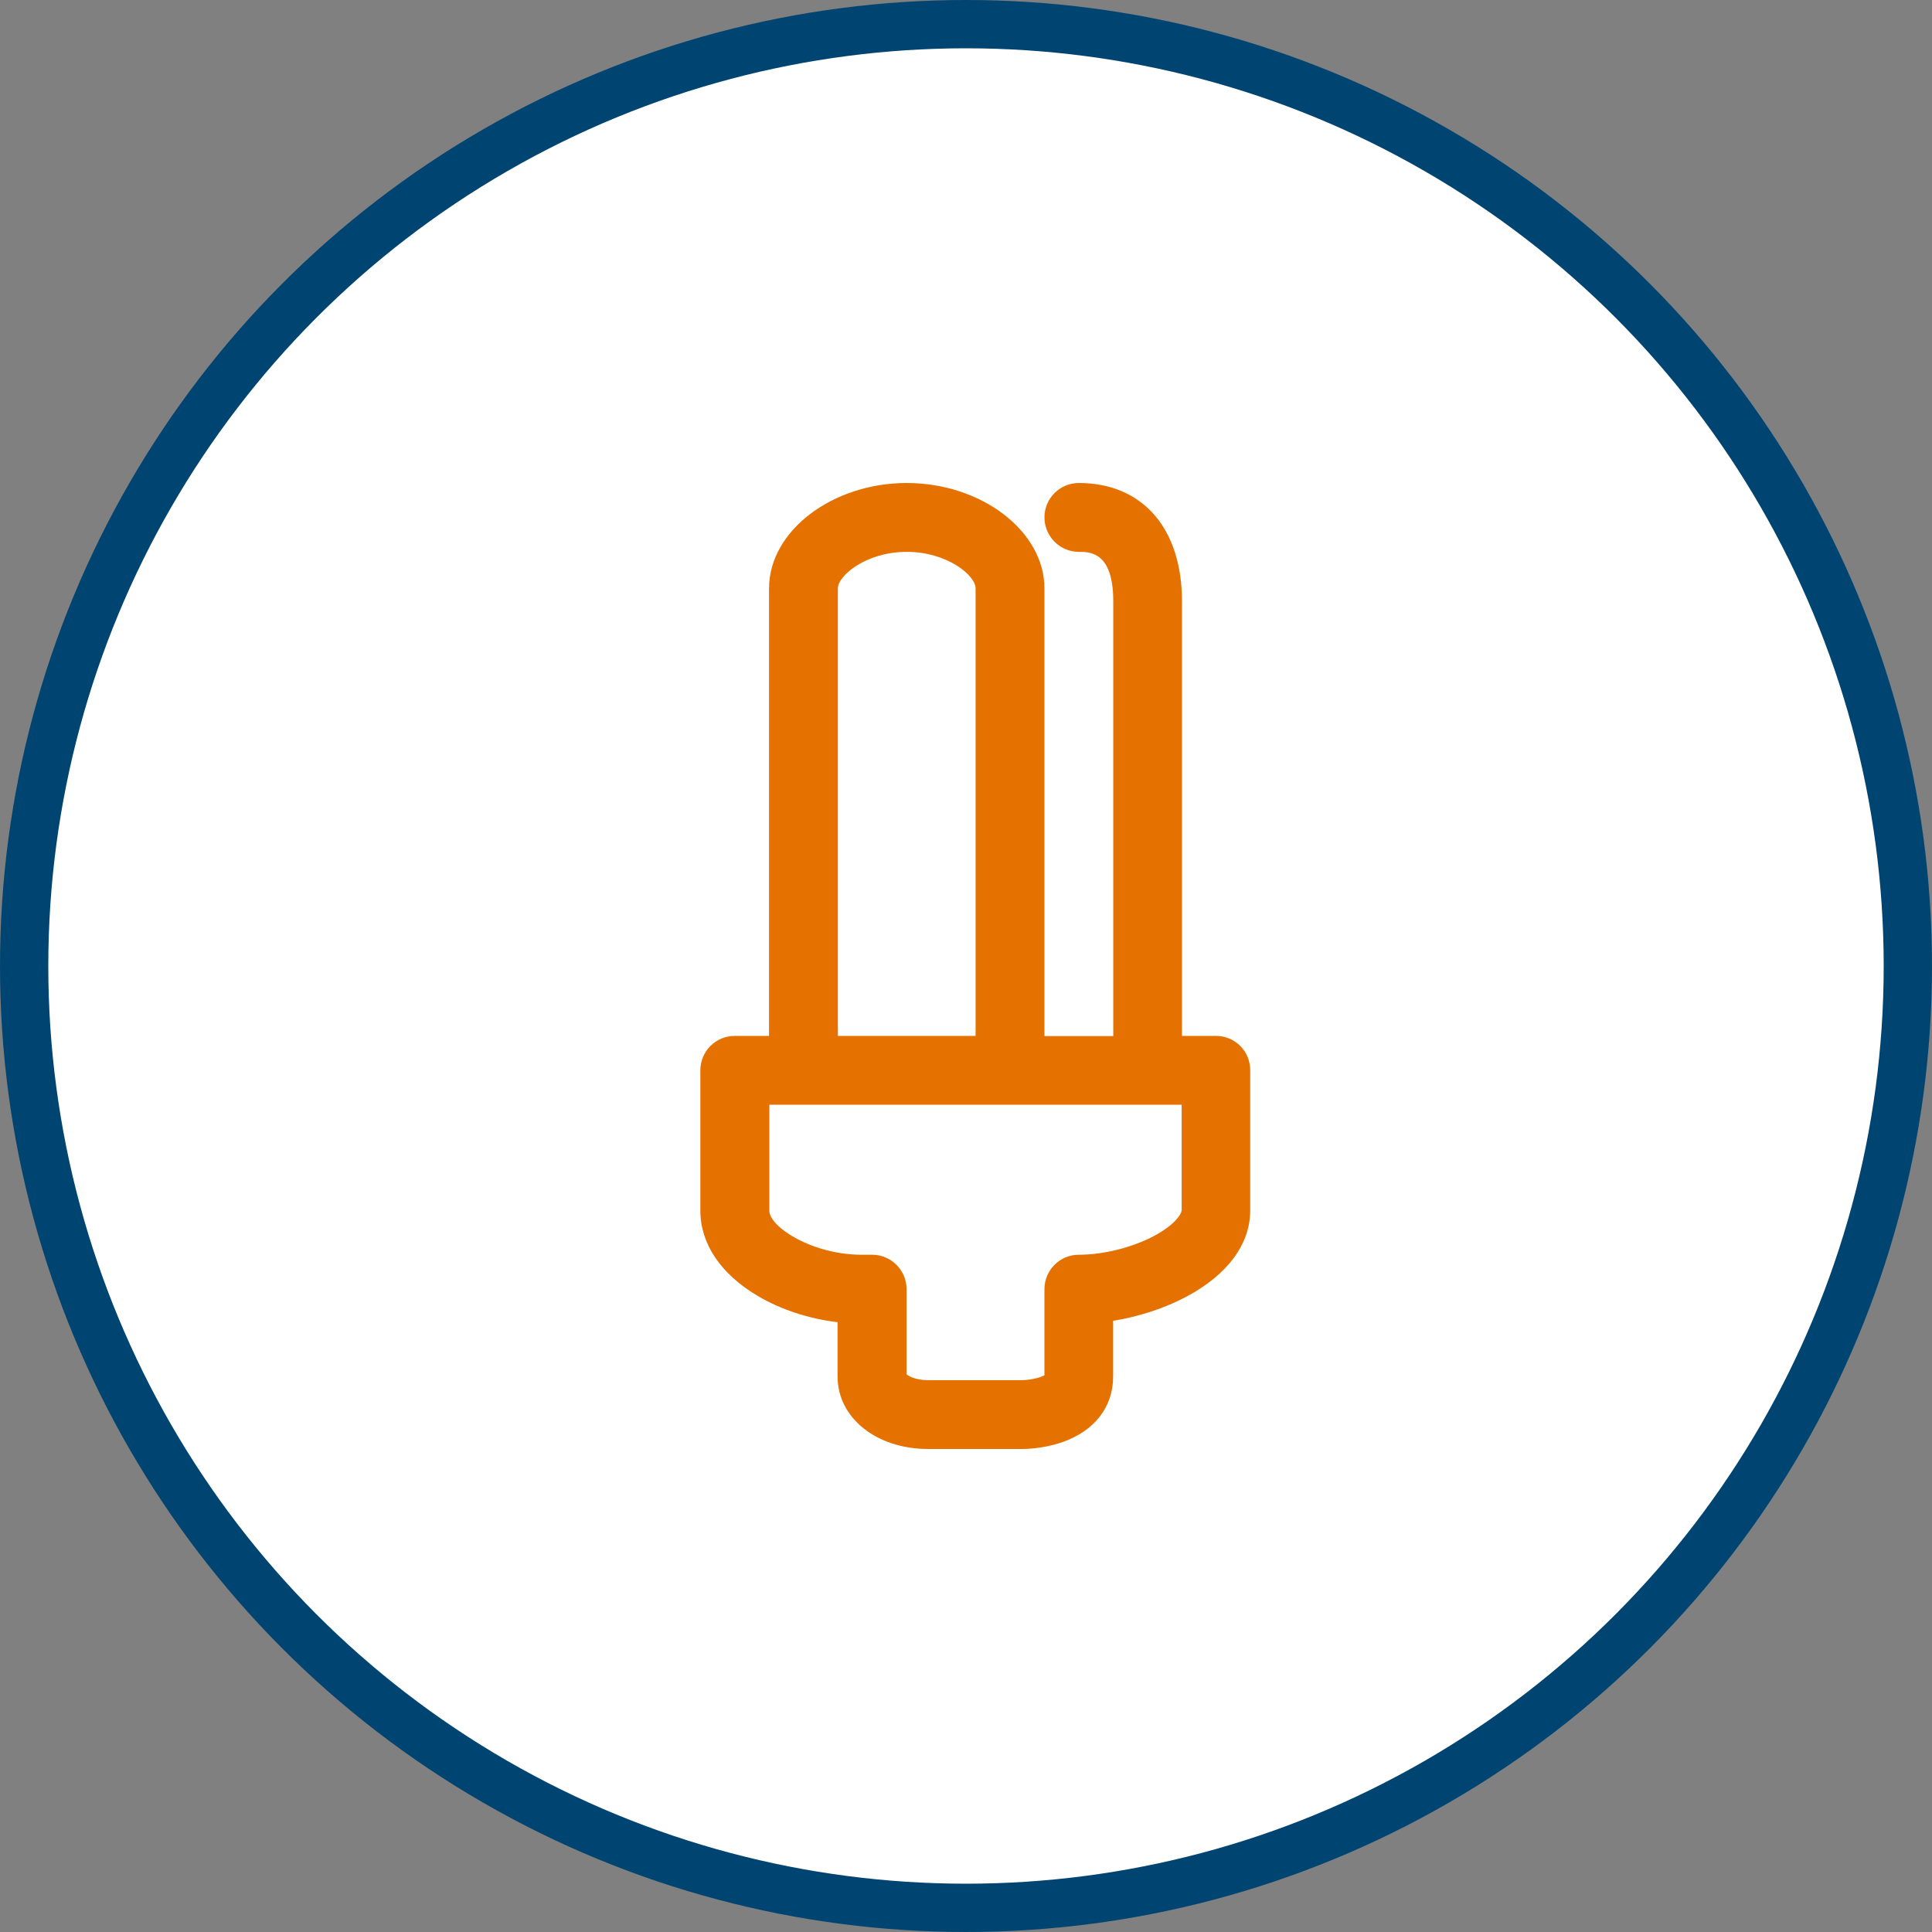 <svg width="80" height="80" viewBox="0 0 80 80" fill="none" xmlns="http://www.w3.org/2000/svg">
<rect x="0" y="0" width="80" height="80" fill="#808080" stroke="none"/>
<circle cx="40" cy="40" r="39" fill="white" stroke="#004571" stroke-width="2"/>
<path d="M50.352 42.895H48.943V24.895C48.943 21.873 47.305 20 44.67 20C43.883 20 43.248 20.641 43.248 21.422C43.248 22.209 43.889 22.851 44.67 22.851C45.133 22.851 46.098 22.851 46.098 24.902V42.902H43.248V24.362C43.248 21.994 40.638 20 37.546 20C34.454 20 31.844 21.994 31.844 24.362V42.895H30.429C29.635 42.895 29 43.53 29 44.324V50.127C29 51.498 29.838 52.749 31.368 53.657C32.333 54.229 33.502 54.609 34.682 54.749V56.997C34.682 58.711 36.289 60 38.435 60H42.34C42.422 60 43.178 59.994 43.959 59.727C45.311 59.264 46.092 58.273 46.092 56.997V54.692C47.159 54.521 48.232 54.171 49.133 53.689C50.835 52.781 51.768 51.511 51.768 50.127V44.324C51.775 43.53 51.14 42.895 50.352 42.895ZM34.695 24.362C34.695 23.835 35.87 22.851 37.546 22.851C39.222 22.851 40.397 23.829 40.397 24.362V42.895H34.695V24.362ZM48.924 50.127C48.924 50.273 48.644 50.718 47.794 51.175C46.886 51.657 45.692 51.956 44.67 51.956C43.883 51.956 43.248 52.597 43.248 53.384V56.946C43.083 57.048 42.663 57.143 42.34 57.149H38.422C37.946 57.149 37.641 56.997 37.54 56.908V53.384C37.54 52.597 36.898 51.956 36.117 51.956H35.679C33.641 51.956 31.857 50.813 31.857 50.127V45.746H48.93V50.127H48.924Z" fill="#E57200"/>
</svg>
